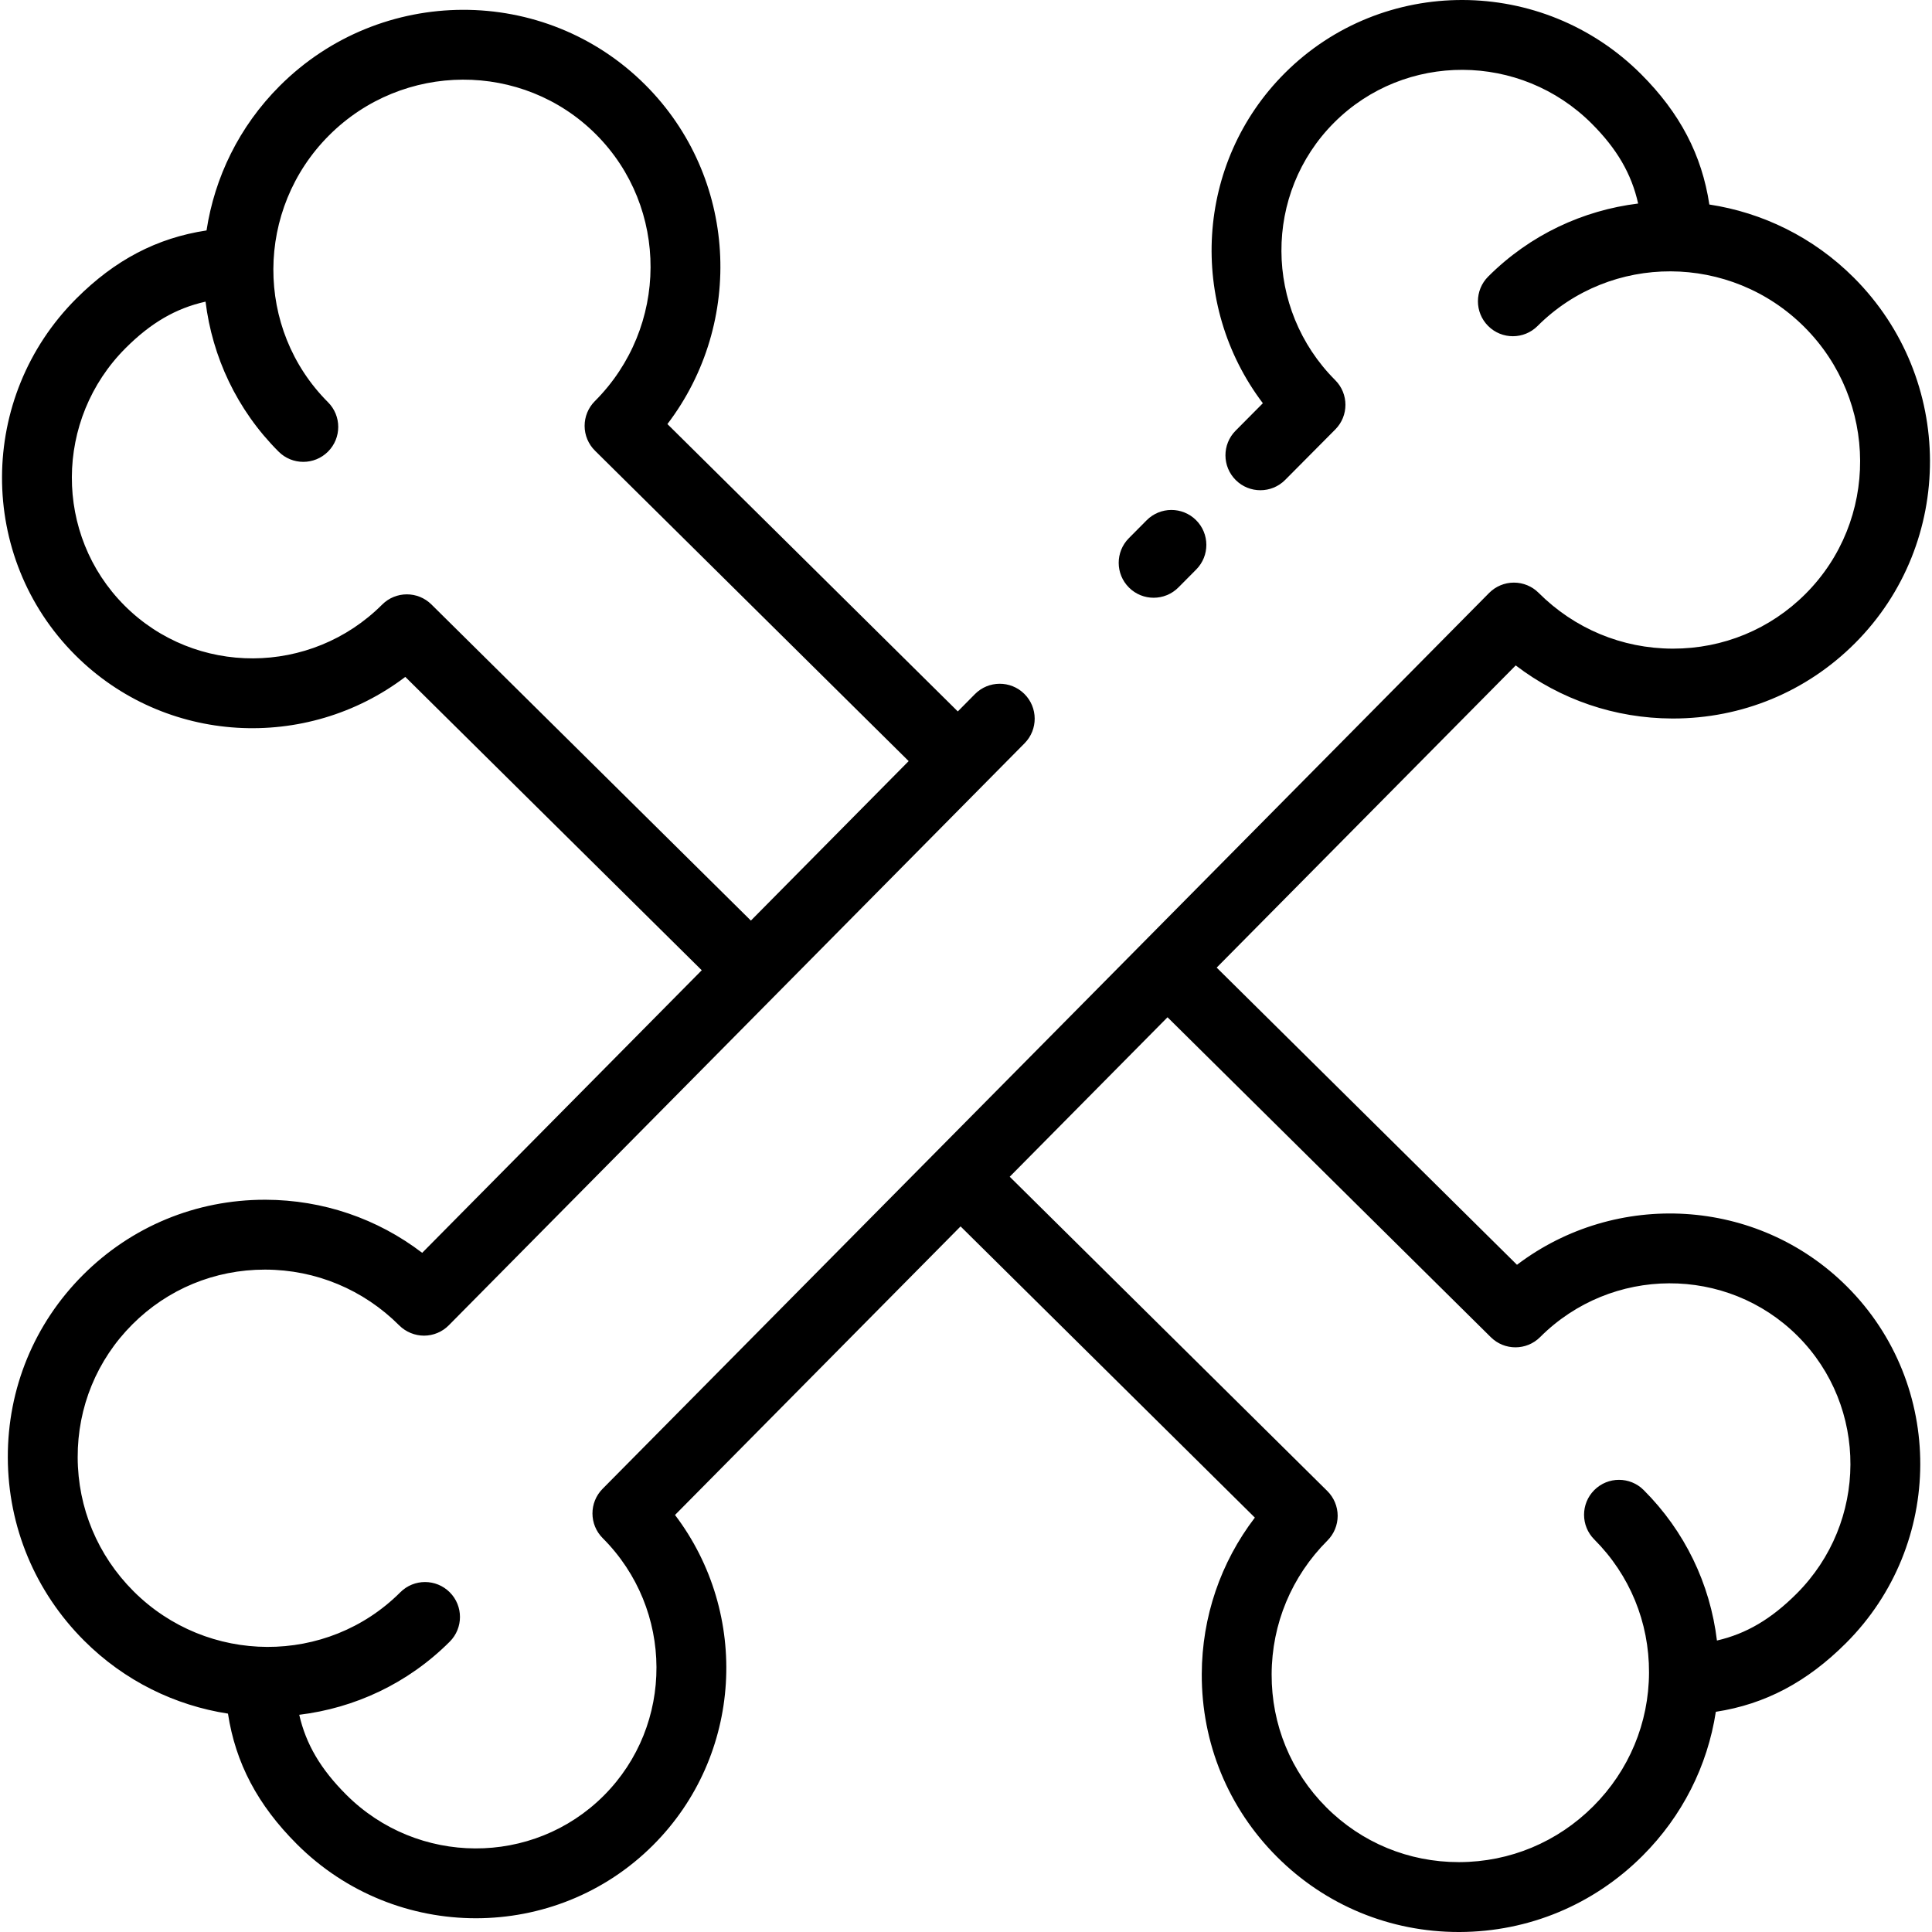<?xml version="1.0" encoding="iso-8859-1"?>
<!-- Generator: Adobe Illustrator 19.0.0, SVG Export Plug-In . SVG Version: 6.00 Build 0)  -->
<svg version="1.1" id="Layer_1" xmlns="http://www.w3.org/2000/svg" xmlns:xlink="http://www.w3.org/1999/xlink" x="0px" y="0px"
	 viewBox="0 0 512.002 512.002" style="enable-background:new 0 0 512.002 512.002;" xml:space="preserve">
<g>
	<g>
		<path d="M402.019,335.184l-79.586-78.757l79.249-80.083c11.88,9.077,26.305,14.017,41.466,14.069c0.08,0,0.158,0,0.238,0
			c18.225,0,35.331-7.072,48.186-19.929c26.637-26.638,26.51-70.108-0.285-96.904c-10.789-10.788-24.281-17.245-38.29-19.382
			c-1.994-13.179-7.824-24.279-18.078-34.532C408.806-6.448,366.44-6.57,340.476,19.389c-23.759,23.76-25.669,61.264-5.803,87.471
			l-7.225,7.275c-3.603,3.628-3.582,9.49,0.044,13.094c1.806,1.794,4.165,2.689,6.524,2.689c2.38,0,4.759-0.912,6.568-2.734
			l13.283-13.374c3.595-3.619,3.584-9.464-0.022-13.07c-18.894-18.894-19.018-49.515-0.278-68.256
			c18.744-18.74,49.362-18.618,68.257,0.277c6.65,6.651,10.538,13.268,12.301,21.178c-14.557,1.795-28.619,8.234-39.745,19.36
			c-3.617,3.616-3.617,9.477-0.001,13.092c3.617,3.616,9.478,3.617,13.094,0c19.418-19.418,51.145-19.289,70.717,0.284
			c19.574,19.576,19.703,51.3,0.284,70.719c-9.357,9.358-21.814,14.505-35.094,14.505c-0.058,0-0.117,0-0.175,0
			c-13.369-0.046-25.958-5.297-35.451-14.787c-1.736-1.737-4.09-2.712-6.546-2.712c-0.009,0-0.016,0-0.025,0
			c-2.464,0.006-4.823,0.995-6.557,2.747L159.686,394.56c-3.582,3.621-3.569,9.457,0.033,13.059
			c18.896,18.894,19.018,49.513,0.276,68.256c-18.74,18.742-49.36,18.619-68.255-0.277c-6.717-6.717-10.651-13.333-12.438-21.162
			c14.605-1.771,28.722-8.215,39.882-19.375c3.616-3.616,3.616-9.478,0-13.092c-3.617-3.616-9.478-3.616-13.094,0
			c-19.416,19.417-51.142,19.289-70.717-0.284c-9.49-9.49-14.743-22.08-14.787-35.449c-0.046-13.346,5.106-25.871,14.505-35.269
			c9.357-9.358,21.814-14.505,35.094-14.505c0.058,0,0.117,0,0.175,0c13.368,0.046,25.957,5.297,35.448,14.789
			c1.743,1.742,4.165,2.718,6.572,2.712c2.464-0.006,4.823-0.995,6.557-2.747l152.59-154.242c3.596-3.635,3.565-9.497-0.072-13.092
			c-3.634-3.597-9.497-3.565-13.092,0.07l-4.535,4.585l-76.956-76.155c20.493-26.897,18.567-65.465-5.852-89.885
			c-26.637-26.637-70.11-26.511-96.906,0.284C63.327,33.569,56.87,47.063,54.734,61.07c-13.18,1.994-24.28,7.825-34.533,18.08
			c-26.112,26.113-26.237,68.479-0.275,94.441c23.767,23.767,61.278,25.671,87.484,5.794l78.56,77.744l-74.085,74.886
			c-11.879-9.077-26.303-14.017-41.464-14.069c-0.08,0-0.159,0-0.238,0c-18.225,0-35.331,7.072-48.185,19.929
			c-12.913,12.912-19.99,30.109-19.929,48.425c0.062,18.291,7.239,35.507,20.21,48.479c10.75,10.75,24.183,17.193,38.136,19.352
			c2.005,13.105,7.886,24.214,18.233,34.561c13.109,13.109,30.308,19.667,47.475,19.667c17.035-0.001,34.037-6.46,46.968-19.391
			c23.764-23.765,25.674-61.276,5.794-87.484l75.679-76.475l77.986,77.175c-9.078,11.879-14.017,26.303-14.069,41.465
			c-0.062,18.314,7.015,35.512,19.928,48.425c12.857,12.857,29.961,19.929,48.186,19.929c0.078,0,0.159,0,0.238,0
			c18.291-0.062,35.509-7.24,48.479-20.213c10.494-10.494,17.193-23.769,19.403-38.143c13.083-2.012,24.178-7.891,34.512-18.225
			c26.112-26.115,26.237-68.482,0.275-94.442C465.737,317.214,428.224,315.305,402.019,335.184z M114.334,160.187
			c-3.622-3.582-9.455-3.569-13.059,0.035c-18.892,18.893-49.511,19.019-68.256,0.276c-18.742-18.742-18.618-49.362,0.276-68.256
			c6.65-6.65,13.268-10.538,21.177-12.302c1.795,14.557,8.232,28.62,19.359,39.745c3.616,3.616,9.477,3.617,13.094,0
			c3.616-3.616,3.616-9.477,0-13.092C67.507,87.173,67.634,55.45,87.207,35.874c19.576-19.575,51.303-19.702,70.719-0.284
			c19.418,19.418,19.291,51.143-0.284,70.719c-1.742,1.742-2.717,4.107-2.711,6.571s0.995,4.824,2.747,6.557l83.13,82.264
			l-41.814,42.266L114.334,160.187z M476.134,422.329c-6.705,6.707-13.312,10.638-21.126,12.43
			c-1.815-15.069-8.531-28.995-19.41-39.874c-3.618-3.617-9.479-3.614-13.094,0c-3.616,3.616-3.616,9.478,0.001,13.092
			c9.398,9.399,14.549,21.924,14.503,35.269c-0.044,13.369-5.297,25.958-14.789,35.449c-9.49,9.492-22.08,14.743-35.448,14.789
			c-0.059,0-0.116,0-0.175,0c-13.279,0-25.738-5.148-35.094-14.505c-9.399-9.398-14.549-21.924-14.505-35.269
			c0.046-13.369,5.297-25.958,14.787-35.449c1.743-1.742,2.718-4.107,2.712-6.571c-0.006-2.464-0.995-4.824-2.747-6.557
			l-84.163-83.286l41.819-42.26l85.686,84.794c3.623,3.582,9.456,3.57,13.059-0.035c18.892-18.893,49.513-19.018,68.256-0.277
			C495.151,372.814,495.028,403.433,476.134,422.329z"/>
	</g>
</g>
<g>
	<g>
		<path d="M316.964,137.835c-3.629-3.602-9.489-3.584-13.094,0.046l-4.714,4.748c-3.602,3.628-3.581,9.49,0.046,13.092
			c1.807,1.794,4.165,2.689,6.524,2.689c2.38,0,4.759-0.912,6.57-2.734l4.714-4.748C320.611,147.299,320.59,141.437,316.964,137.835
			z"/>
	</g>
</g>
<g>
</g>
<g>
</g>
<g>
</g>
<g>
</g>
<g>
</g>
<g>
</g>
<g>
</g>
<g>
</g>
<g>
</g>
<g>
</g>
<g>
</g>
<g>
</g>
<g>
</g>
<g>
</g>
<g>
</g>
</svg>
